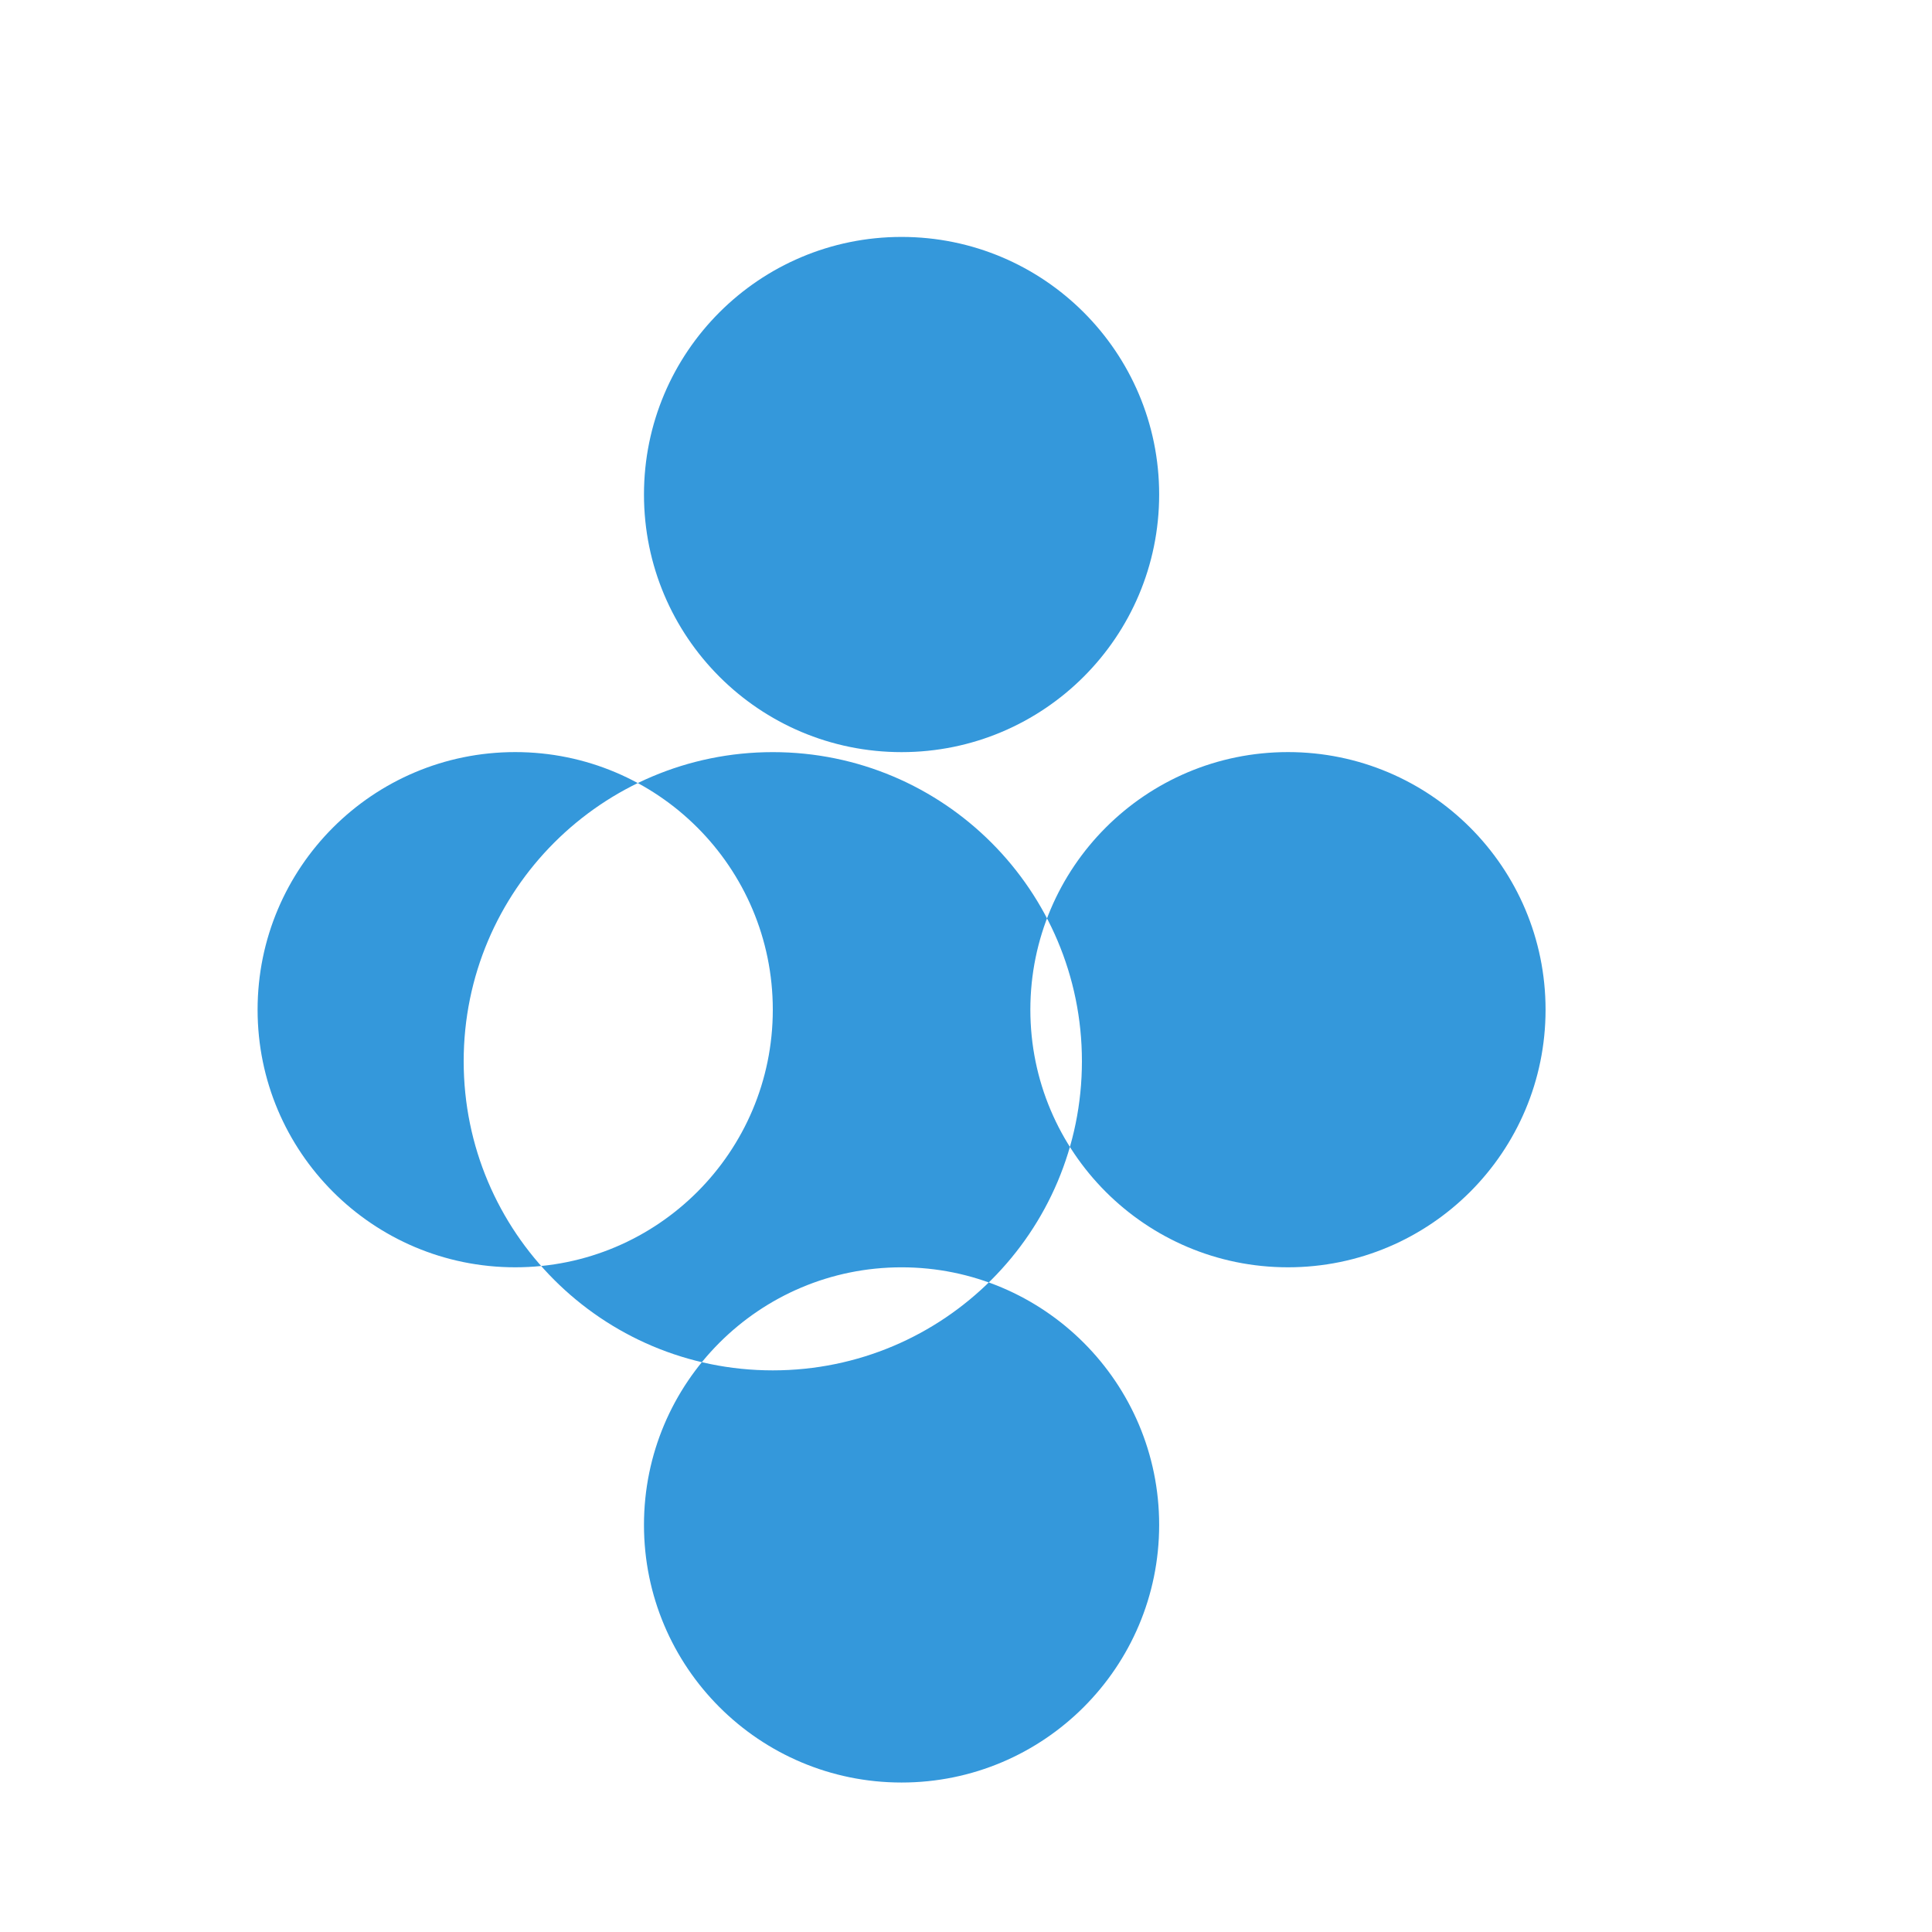 <svg width="32" height="32" viewBox="0 0 100 100" xmlns="http://www.w3.org/2000/svg" fill-rule="evenodd" clip-rule="evenodd">
    <path fill="#3498db" d="M79.998 52.262c0-7.366-5.968-13.334-13.333-13.334-7.366 0-13.334 5.968-13.334 13.334 0 7.365 5.968 13.333 13.334 13.333 7.365 0 13.333-5.968 13.333-13.333m-39.998 0c0-7.366-5.968-13.334-13.334-13.334-7.365 0-13.333 5.968-13.333 13.334 0 7.365 5.968 13.333 13.333 13.333 7.366 0 13.334-5.968 13.334-13.333m19.998-26.666c0-7.365-5.968-13.333-13.333-13.333s-13.333 5.968-13.333 13.333c0 7.366 5.968 13.334 13.333 13.334s13.333-5.968 13.333-13.334m0 53.333c0 7.366-5.968 13.334-13.333 13.334s-13.333-5.968-13.333-13.334c0-7.365 5.968-13.333 13.333-13.333s13.333 5.968 13.333 13.333m-19.998-39.999c-8.84 0-16 7.16-16 16s7.16 16 16 16 16-7.16 16-16-7.16-16-16-16" />
</svg>